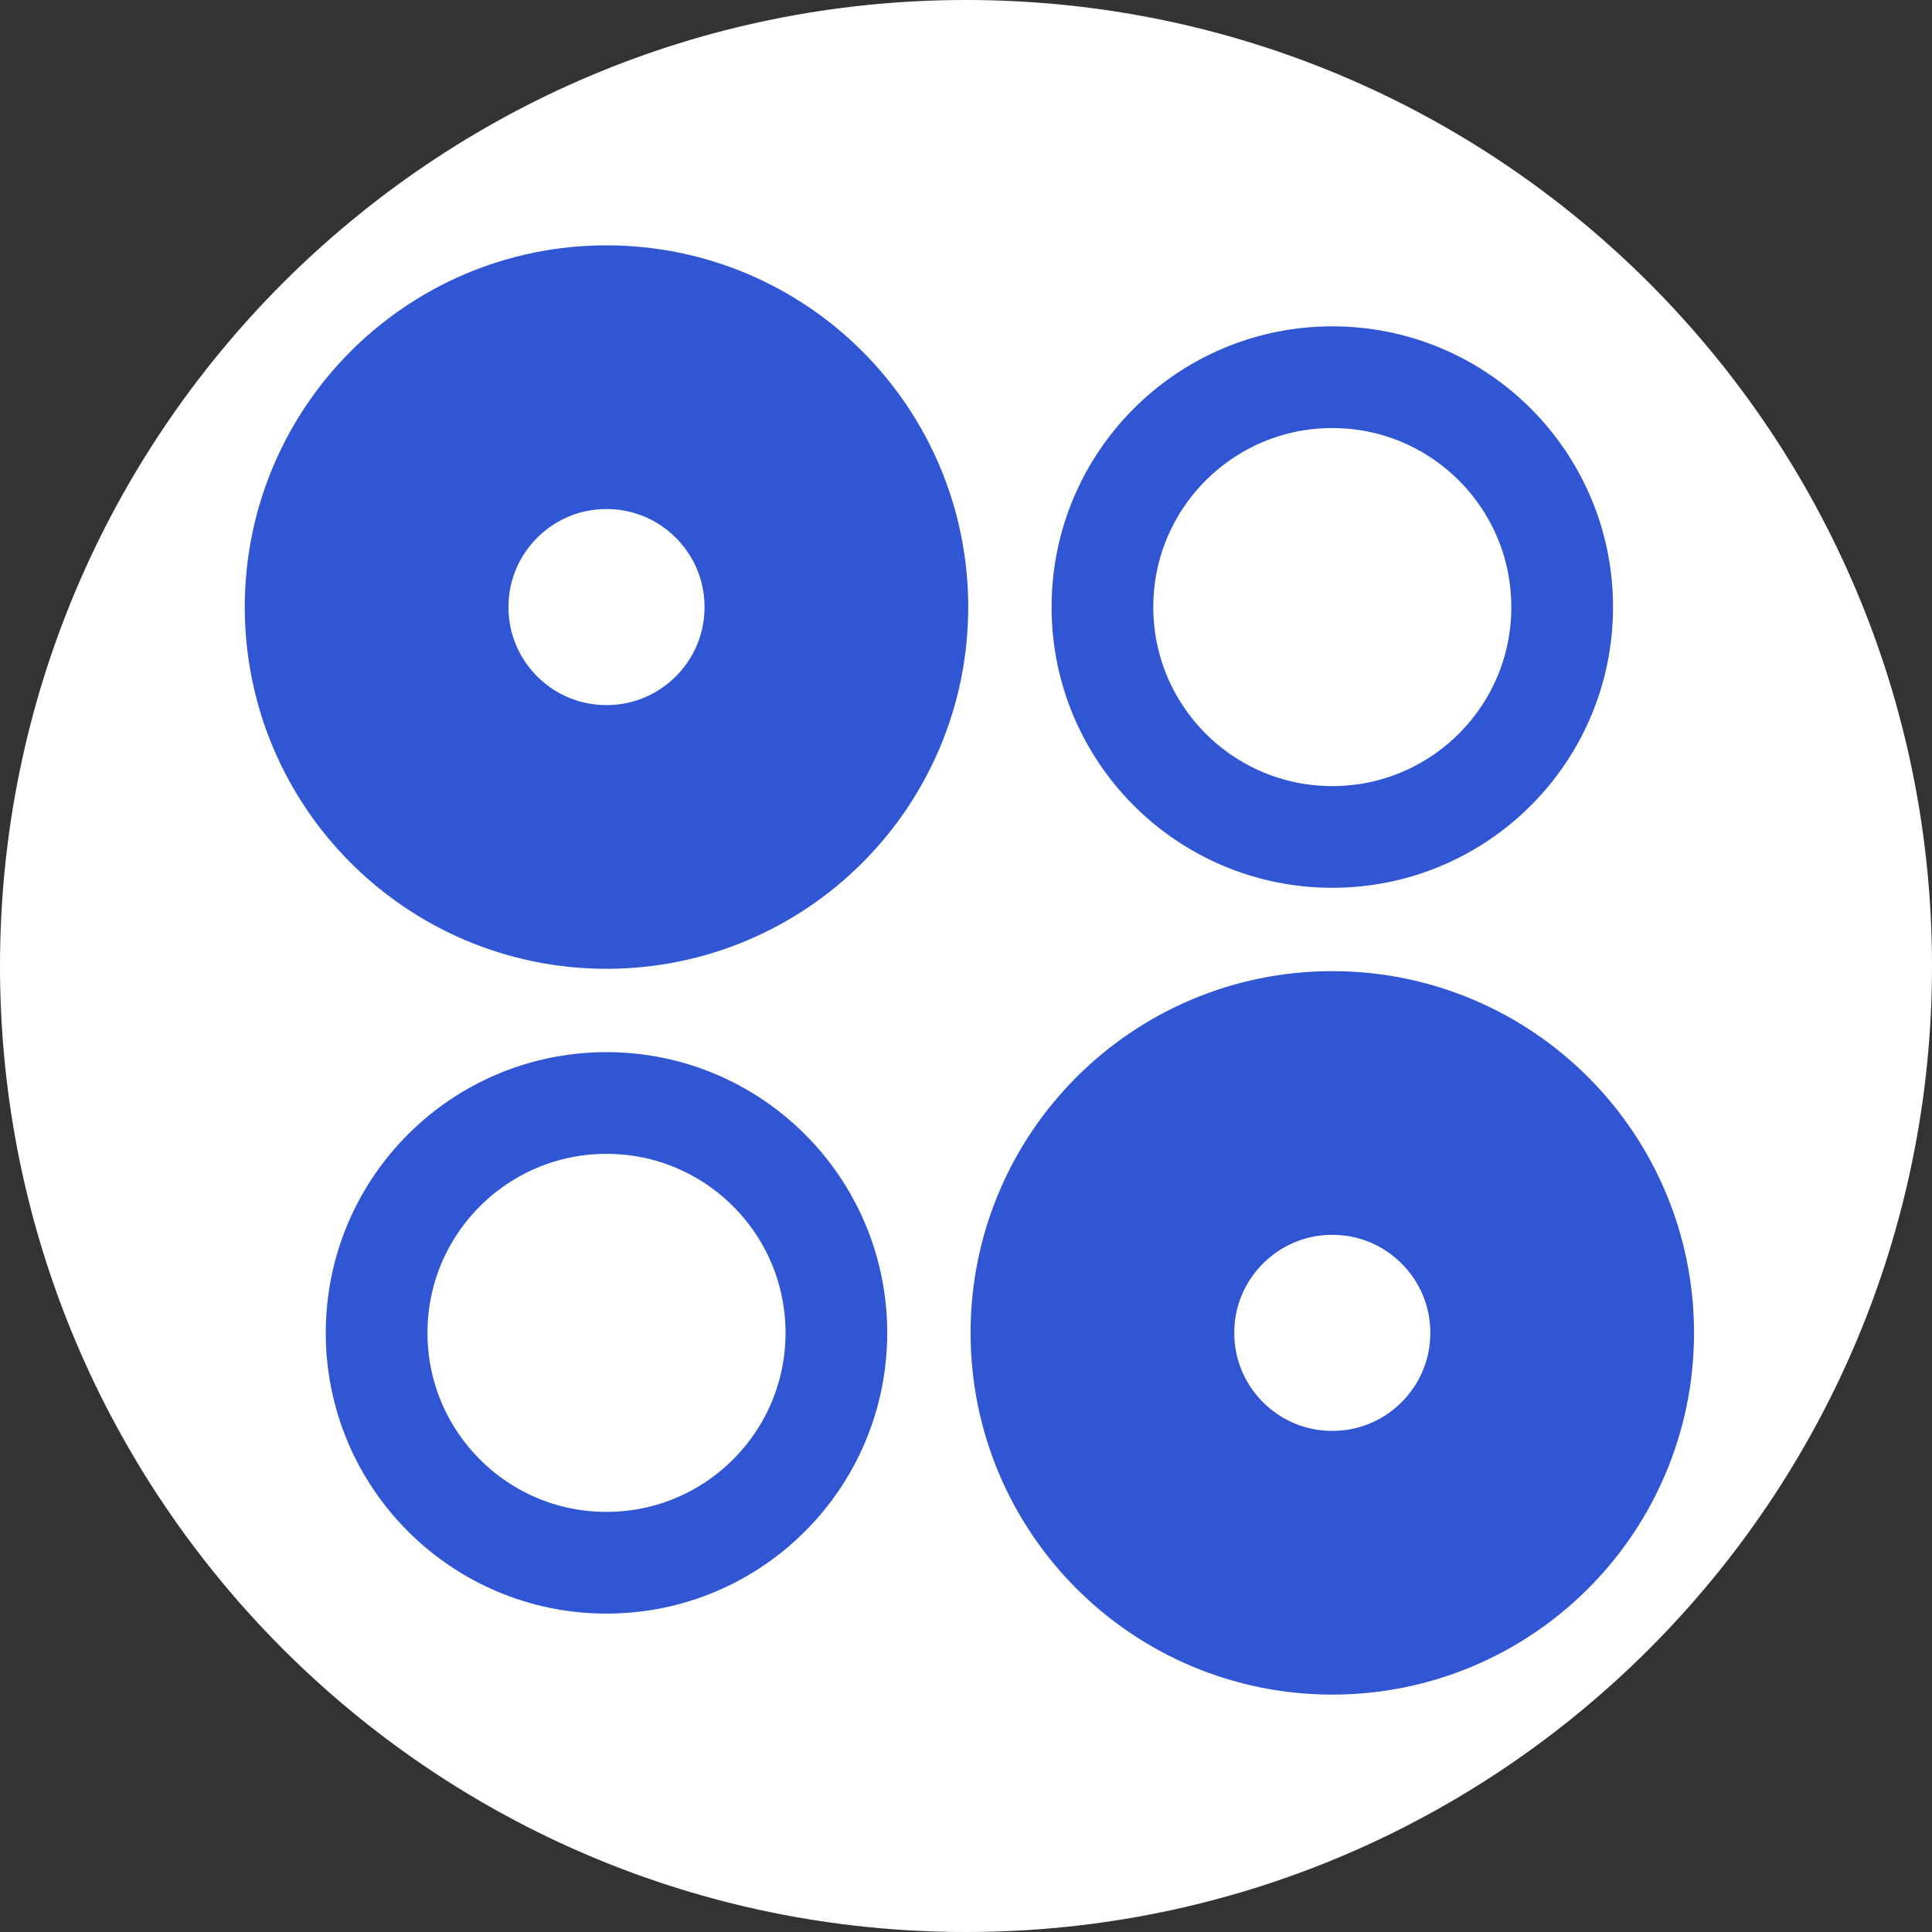 <?xml version="1.0" encoding="UTF-8" standalone="no"?>
<svg
   fill="none"
   height="40"
   viewBox="0 0 40 40"
   width="40"
   version="1.1"
   id="svg2"
   sodipodi:docname="favicon.svg"
   inkscape:version="1.3.2 (091e20ef0f, 2023-11-25)"
   xmlns:inkscape="http://www.inkscape.org/namespaces/inkscape"
   xmlns:sodipodi="http://sodipodi.sourceforge.net/DTD/sodipodi-0.dtd"
   xmlns="http://www.w3.org/2000/svg"
   xmlns:svg="http://www.w3.org/2000/svg">
  <rect x="0" y="0" width="40" height="40" fill="#333333" stroke="none"/>
  <defs
     id="defs2" />
  <sodipodi:namedview
     id="namedview2"
     pagecolor="#ffffff"
     bordercolor="#666666"
     borderopacity="1.0"
     inkscape:showpageshadow="2"
     inkscape:pageopacity="0.0"
     inkscape:pagecheckerboard="0"
     inkscape:deskcolor="#d1d1d1"
     showguides="true"
     inkscape:zoom="20.725"
     inkscape:cx="20"
     inkscape:cy="20"
     inkscape:window-width="1920"
     inkscape:window-height="1019"
     inkscape:window-x="0"
     inkscape:window-y="24"
     inkscape:window-maximized="1"
     inkscape:current-layer="svg2">
    <sodipodi:guide
       position="5,19.292"
       orientation="1,0"
       id="guide2"
       inkscape:locked="false" />
    <sodipodi:guide
       position="35,19.292"
       orientation="1,0"
       id="guide3"
       inkscape:locked="false" />
  </sodipodi:namedview>
  <path
     d="m20 40c11.046 0 20-8.954 20-20s-8.954-20-20-20-20 8.954-20 20 8.954 20 20 20z"
     fill="#fff"
     id="path1" />
  <g
     id="g2"
     transform="matrix(4.051,0,0,4.051,5,5)">
    <g
       id="g152"
       transform="matrix(0.92,0,0,0.92,-65.554,-80.111)"
       style="display:inline">
      <circle
         style="fill:none;stroke:#3056d3;stroke-width:1.465;stroke-miterlimit:4;stroke-dasharray:none;stroke-opacity:1"
         id="circle149"
         cx="73.282"
         cy="89.108"
         r="1.277" />
      <circle
         style="fill:none;stroke:#3056d3;stroke-width:0.565;stroke-miterlimit:4;stroke-dasharray:none;stroke-opacity:1"
         id="circle150"
         cx="77.314"
         cy="89.108"
         r="1.277" />
      <circle
         style="fill:none;stroke:#3056d3;stroke-width:0.565;stroke-miterlimit:4;stroke-dasharray:none;stroke-opacity:1"
         id="circle151"
         cx="73.282"
         cy="93.14"
         r="1.277" />
      <circle
         style="fill:none;stroke:#3056d3;stroke-width:1.465;stroke-miterlimit:4;stroke-dasharray:none;stroke-opacity:1"
         id="circle152"
         cx="77.314"
         cy="93.14"
         r="1.277" />
    </g>
  </g>
</svg>
